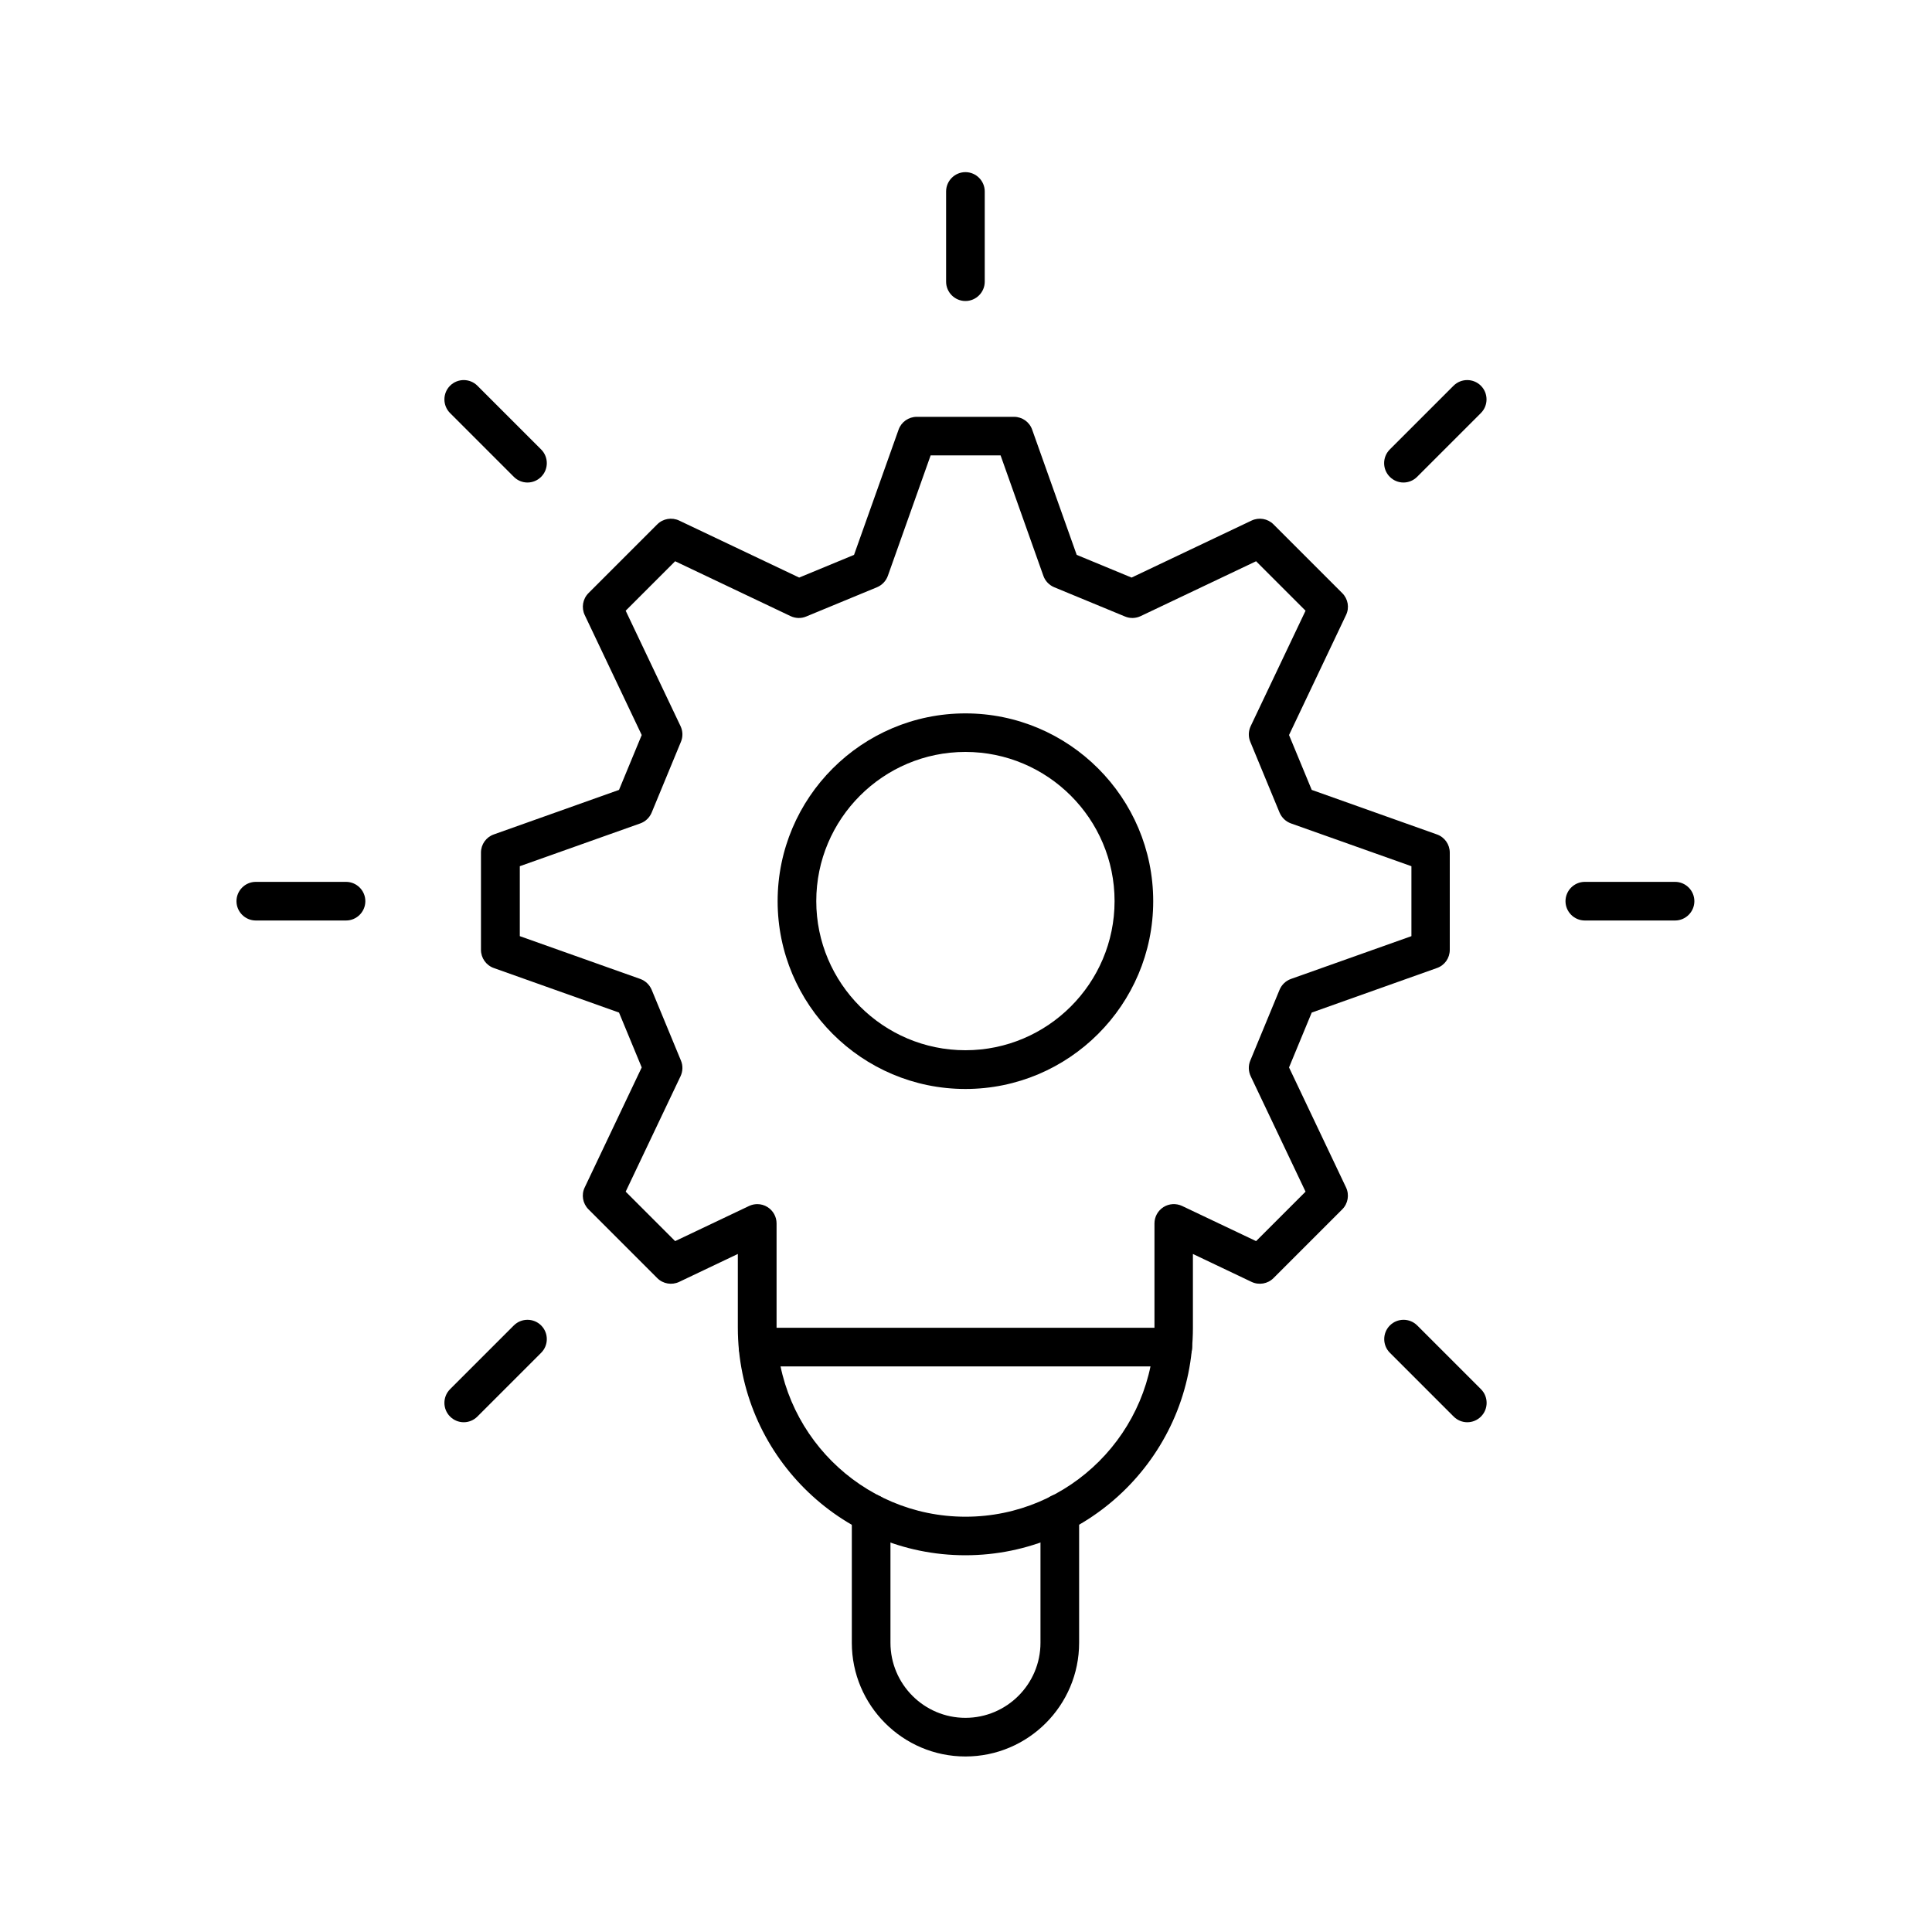<?xml version="1.0" encoding="UTF-8"?>
<svg id="Capa_1" data-name="Capa 1" xmlns="http://www.w3.org/2000/svg" viewBox="0 0 200 200">
  <path d="M99.94,112.73c-10.72,0-19.44-8.72-19.44-19.44s8.72-19.44,19.44-19.44,19.44,8.72,19.44,19.44-8.72,19.44-19.44,19.44ZM99.94,77.84c-8.52,0-15.44,6.93-15.44,15.44s6.93,15.44,15.44,15.44,15.44-6.93,15.44-15.44-6.93-15.44-15.44-15.44Z"/>
  <path d="M99.94,31.16c-1.1,0-2-.9-2-2v-9.34c0-1.1.9-2,2-2s2,.9,2,2v9.34c0,1.1-.9,2-2,2Z"/>
  <path d="M54.6,49.95c-.51,0-1.02-.2-1.41-.59l-6.6-6.6c-.78-.78-.78-2.05,0-2.83.78-.78,2.05-.78,2.83,0l6.6,6.6c.78.78.78,2.05,0,2.83-.39.39-.9.59-1.41.59Z"/>
  <path d="M35.82,95.29h-9.34c-1.1,0-2-.9-2-2s.9-2,2-2h9.34c1.1,0,2,.9,2,2s-.9,2-2,2Z"/>
  <path d="M48,147.23c-.51,0-1.02-.2-1.41-.59-.78-.78-.78-2.05,0-2.83l6.6-6.6c.78-.78,2.05-.78,2.83,0,.78.78.78,2.05,0,2.83l-6.6,6.6c-.39.39-.9.59-1.41.59Z"/>
  <path d="M151.89,147.23c-.51,0-1.02-.2-1.41-.59l-6.6-6.6c-.78-.78-.78-2.05,0-2.83.78-.78,2.05-.78,2.83,0l6.6,6.6c.78.78.78,2.05,0,2.83-.39.39-.9.59-1.41.59Z"/>
  <path d="M173.4,95.29h-9.34c-1.1,0-2-.9-2-2s.9-2,2-2h9.34c1.1,0,2,.9,2,2s-.9,2-2,2Z"/>
  <path d="M145.28,49.95c-.51,0-1.02-.2-1.41-.59-.78-.78-.78-2.05,0-2.83l6.6-6.6c.78-.78,2.05-.78,2.83,0,.78.78.78,2.05,0,2.83l-6.6,6.6c-.39.39-.9.59-1.41.59Z"/>
  <path d="M99.94,161c-12.99,0-23.56-10.57-23.56-23.56v-7.63l-6.07,2.89c-.76.36-1.67.21-2.27-.39l-7.12-7.12c-.6-.6-.76-1.51-.39-2.27l5.9-12.42-2.35-5.68-12.96-4.61c-.8-.28-1.33-1.04-1.33-1.88v-10.07c0-.85.53-1.6,1.33-1.88l12.96-4.61,2.35-5.68-5.9-12.42c-.36-.76-.21-1.67.39-2.27l7.12-7.12c.6-.6,1.51-.75,2.27-.39l12.42,5.9,5.68-2.35,4.61-12.96c.28-.8,1.04-1.33,1.88-1.33h10.07c.85,0,1.6.53,1.88,1.33l4.61,12.96,5.68,2.35,12.42-5.9c.76-.36,1.67-.21,2.27.39l7.12,7.12c.6.6.76,1.51.39,2.27l-5.9,12.42,2.35,5.68,12.96,4.61c.8.28,1.33,1.04,1.33,1.88v10.07c0,.85-.53,1.6-1.33,1.88l-12.96,4.61-2.35,5.68,5.9,12.42c.36.76.21,1.67-.39,2.27l-7.12,7.12c-.6.6-1.51.75-2.27.39l-6.07-2.89v7.63c0,12.99-10.57,23.56-23.56,23.56ZM78.39,124.65c.37,0,.74.1,1.07.31.58.37.93,1,.93,1.69v10.8c0,10.78,8.77,19.56,19.56,19.56s19.56-8.77,19.56-19.56v-10.8c0-.69.35-1.32.93-1.69.58-.37,1.31-.41,1.93-.12l7.66,3.64,5.12-5.12-5.68-11.95c-.24-.51-.26-1.1-.04-1.62l3.03-7.33c.22-.52.64-.93,1.18-1.12l12.47-4.43v-7.24l-12.47-4.43c-.53-.19-.96-.6-1.18-1.12l-3.03-7.33c-.22-.52-.2-1.11.04-1.62l5.68-11.95-5.12-5.12-11.95,5.68c-.51.24-1.1.26-1.62.04l-7.33-3.03c-.52-.22-.93-.64-1.12-1.18l-4.43-12.47h-7.24l-4.43,12.47c-.19.53-.6.96-1.12,1.18l-7.33,3.03c-.52.22-1.11.2-1.62-.04l-11.95-5.68-5.12,5.12,5.68,11.95c.24.51.26,1.1.04,1.62l-3.03,7.33c-.22.52-.64.93-1.18,1.12l-12.47,4.43v7.24l12.47,4.43c.53.19.96.6,1.18,1.12l3.03,7.33c.22.52.2,1.11-.04,1.62l-5.68,11.95,5.12,5.12,7.66-3.64c.27-.13.57-.19.86-.19ZM148.1,98.32h0,0Z"/>
  <path d="M121.41,141.45h-42.93c-1.1,0-2-.9-2-2s.9-2,2-2h42.93c1.1,0,2,.9,2,2s-.9,2-2,2Z"/>
  <path d="M99.94,181.83c-6.48,0-11.76-5.28-11.76-11.77v-13.39c0-1.1.9-2,2-2s2,.9,2,2v13.39c0,4.28,3.48,7.77,7.76,7.77s7.77-3.49,7.77-7.77v-13.4c0-1.1.9-2,2-2s2,.9,2,2v13.4c0,6.49-5.28,11.77-11.77,11.77Z"/>
</svg>